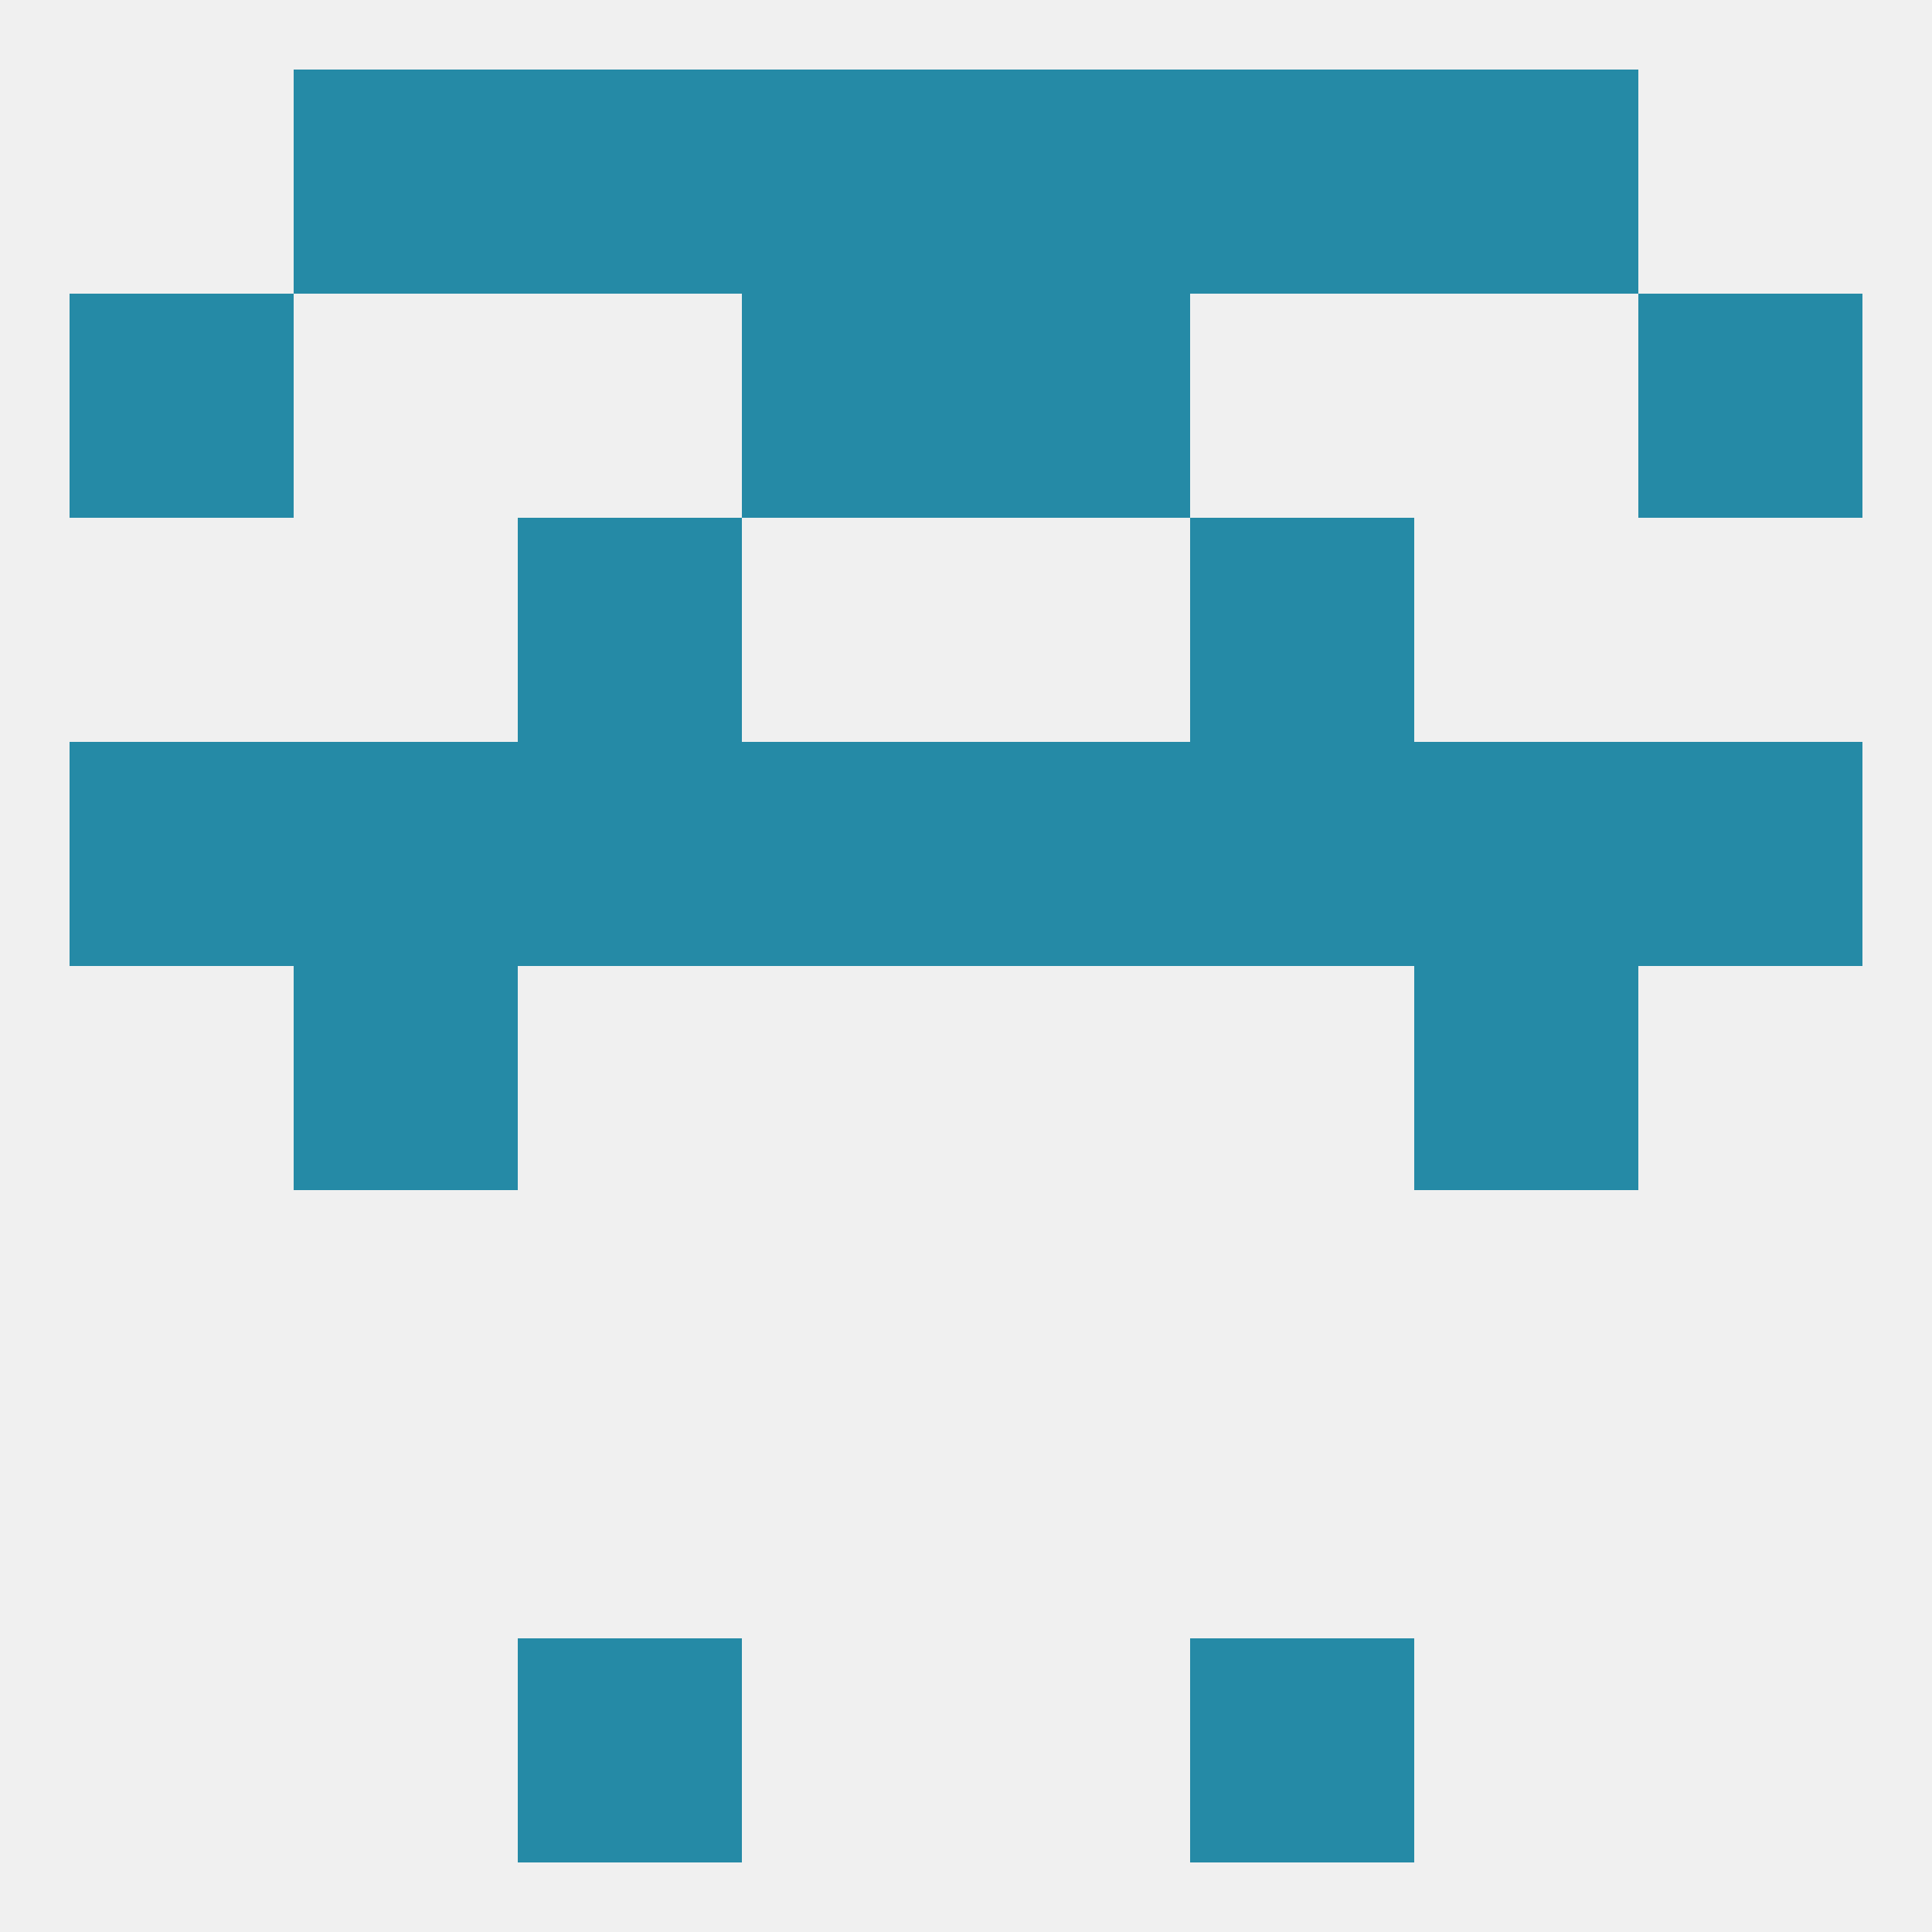 
<!--   <?xml version="1.0"?> -->
<svg version="1.1" baseprofile="full" xmlns="http://www.w3.org/2000/svg" xmlns:xlink="http://www.w3.org/1999/xlink" xmlns:ev="http://www.w3.org/2001/xml-events" width="250" height="250" viewBox="0 0 250 250" >
	<rect width="100%" height="100%" fill="rgba(240,240,240,255)"/>

	<rect x="183" y="9" width="29" height="29" fill="rgba(37,138,166,255)"/>
	<rect x="96" y="9" width="29" height="29" fill="rgba(37,138,166,255)"/>
	<rect x="125" y="9" width="29" height="29" fill="rgba(37,138,166,255)"/>
	<rect x="67" y="9" width="29" height="29" fill="rgba(37,138,166,255)"/>
	<rect x="154" y="9" width="29" height="29" fill="rgba(37,138,166,255)"/>
	<rect x="38" y="9" width="29" height="29" fill="rgba(37,138,166,255)"/>
	<rect x="154" y="212" width="29" height="29" fill="rgba(37,138,166,255)"/>
	<rect x="67" y="212" width="29" height="29" fill="rgba(37,138,166,255)"/>
	<rect x="67" y="67" width="29" height="29" fill="rgba(37,138,166,255)"/>
	<rect x="154" y="67" width="29" height="29" fill="rgba(37,138,166,255)"/>
	<rect x="38" y="125" width="29" height="29" fill="rgba(37,138,166,255)"/>
	<rect x="183" y="125" width="29" height="29" fill="rgba(37,138,166,255)"/>
	<rect x="183" y="96" width="29" height="29" fill="rgba(37,138,166,255)"/>
	<rect x="67" y="96" width="29" height="29" fill="rgba(37,138,166,255)"/>
	<rect x="154" y="96" width="29" height="29" fill="rgba(37,138,166,255)"/>
	<rect x="96" y="96" width="29" height="29" fill="rgba(37,138,166,255)"/>
	<rect x="125" y="96" width="29" height="29" fill="rgba(37,138,166,255)"/>
	<rect x="9" y="96" width="29" height="29" fill="rgba(37,138,166,255)"/>
	<rect x="212" y="96" width="29" height="29" fill="rgba(37,138,166,255)"/>
	<rect x="38" y="96" width="29" height="29" fill="rgba(37,138,166,255)"/>
	<rect x="96" y="38" width="29" height="29" fill="rgba(37,138,166,255)"/>
	<rect x="125" y="38" width="29" height="29" fill="rgba(37,138,166,255)"/>
	<rect x="9" y="38" width="29" height="29" fill="rgba(37,138,166,255)"/>
	<rect x="212" y="38" width="29" height="29" fill="rgba(37,138,166,255)"/>
</svg>